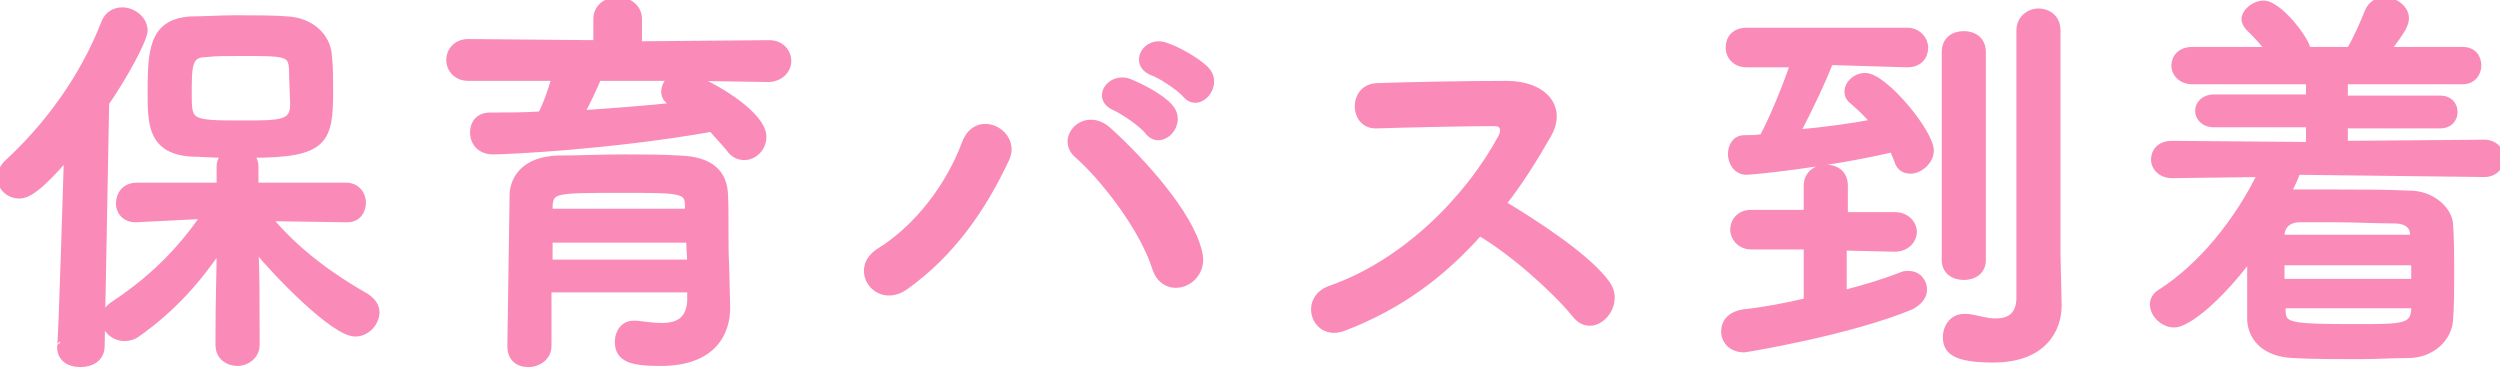 <svg enable-background="new 0 0 221 34" viewBox="0 0 221 34" xmlns="http://www.w3.org/2000/svg"><g fill="none" stroke="#fa8bb8" stroke-linecap="round" stroke-linejoin="round" stroke-width=".5"><path d="m5.9 13.9c-2.5 2.9-3.5 3.4-4.2 3.4-1 0-1.7-.8-1.7-1.6 0-.4.2-.9.6-1.3 3.5-3.2 6.7-7.5 8.6-12.4.3-.8 1-1.1 1.6-1.1 1 0 2 .8 2 1.8 0 .8-1.8 4.1-3.4 6.4l-.4 21.5c0 1.1-.9 1.6-1.9 1.6s-1.8-.5-1.8-1.5v-.1c.1 0 .6-16.7.6-16.7zm24.8 5.5-6.9-.1c2.5 3 5.6 5.2 8.6 6.9.6.4.9.9.9 1.4 0 .9-.8 1.9-1.9 1.9-1.9 0-7-5.3-8.8-7.5.1 2.1.1 4.5.1 7.2v1.3c0 1-.9 1.6-1.7 1.6s-1.7-.5-1.7-1.6v-1.3c0-2.7.1-5 .1-7.2-1.9 2.8-4.1 5.3-7.2 7.5-.4.3-.8.4-1.2.4-1 0-1.8-.8-1.8-1.7 0-.4.2-.9.8-1.3 3.2-2.1 5.8-4.6 8-7.8l-6 .3c-1 0-1.5-.7-1.5-1.4 0-.8.5-1.6 1.6-1.6h7.3v-1.7c0-.4.2-.8.4-1-1 0-2-.1-2.8-.1-3.7-.2-3.7-2.7-3.7-5.4 0-3.7.1-6.3 3.6-6.5 1.2 0 2.6-.1 3.9-.1 1.7 0 3.4 0 4.6.1 2 .1 3.6 1.4 3.7 3.3.1 1 .1 2 .1 3.1 0 4.4-.5 5.6-7 5.6.2.2.4.6.4 1v1.7h8c1 0 1.5.8 1.5 1.5s-.4 1.5-1.4 1.5zm-4.9-13.3c-.1-1.4-.5-1.4-4.6-1.4-1.1 0-2.2 0-3 .1-1.5 0-1.5 1-1.5 3.6 0 2.4.1 2.5 4.6 2.5 3.6 0 4.6 0 4.6-1.7-.1-2.5-.1-2.8-.1-3.1z"/><path d="m61.4 6.9c2.2.9 6.1 3.3 6.1 5.2 0 1-.8 1.8-1.7 1.8-.5 0-1-.2-1.4-.8-.5-.6-1-1.1-1.5-1.7-9.1 1.6-18.2 2-19.3 2-1.2 0-1.8-.8-1.8-1.7 0-.8.5-1.5 1.5-1.5 1.5 0 3 0 4.5-.1.4-.7.9-2.1 1.2-3.2h-7.6c-1.1 0-1.7-.8-1.7-1.6s.6-1.6 1.7-1.6l11.3.1v-2.1c0-1.1.9-1.7 1.9-1.7s1.9.6 1.9 1.7v2.2l11.5-.1c1.1 0 1.7.8 1.7 1.6s-.7 1.6-1.8 1.6zm2.9 20.3c0 2.2-1.2 4.9-5.9 4.9-2.5 0-3.8-.3-3.8-1.9 0-.8.5-1.6 1.4-1.6h.3c.8.1 1.5.2 2.2.2 1.4 0 2.4-.5 2.5-2.2 0-.3 0-.6 0-1h-12.5v5c0 1-.9 1.6-1.8 1.6s-1.6-.5-1.6-1.6c0-.4.2-12.9.2-13.5.1-1.4 1.1-3 4-3.1 1.7 0 3.8-.1 5.9-.1 1.7 0 3.4 0 4.9.1 2.9.1 3.9 1.4 4 3.1s0 4.8.1 6.2zm-3.4-6h-12.3v2h12.4zm-.1-3c0-1.4-.6-1.4-5.8-1.4-5.9 0-6.3 0-6.4 1.4v.5h12.2zm-7.9-11.3c-.3.7-.9 2.1-1.5 3.1 2.9-.2 5.7-.4 8.4-.7-.1-.1-.2-.1-.4-.2-.5-.2-.7-.6-.7-1s.2-.9.7-1.2z"/><path d="m77.7 22.2c3.4-2.1 6.2-5.8 7.6-9.6 1.1-2.8 4.7-.9 3.7 1.4-2.1 4.5-4.9 8.5-9 11.4-2.5 1.7-4.8-1.6-2.3-3.2zm24.4 1.5c-1.1-3.5-4.6-8-6.9-10-1.7-1.5.7-4.1 2.8-2.2 3.1 2.8 7.2 7.4 8 10.7.8 2.8-3 4.3-3.9 1.5zm-3.6-14.2c-1.8-.8-.4-2.9 1.3-2.3 1 .4 2.8 1.3 3.6 2.2 1.4 1.5-.7 3.7-1.9 2.3-.5-.7-2.3-1.9-3-2.2zm3.3-3.1c-1.8-.8-.5-3 1.2-2.4 1 .3 2.8 1.3 3.6 2.1 1.4 1.4-.6 3.7-1.8 2.3-.5-.6-2.3-1.8-3-2z"/><path d="m118.8 29c-2.6 1-3.8-2.6-1.2-3.5 6.6-2.3 12.2-8 15.1-13.4.3-.6.2-1.2-.6-1.2-2.3 0-7.2.1-10.4.2-2.2.1-2.3-3.4 0-3.5 2.6-.1 7.9-.2 11.5-.2 3.2 0 5.1 2 3.7 4.5-1.2 2.1-2.5 4.2-4 6.1 3 1.8 7.6 4.8 9.2 7.1 1.4 2-1.3 4.8-2.9 2.7-1.8-2.2-5.5-5.5-8.4-7.2-3.2 3.6-7 6.5-12 8.4z"/><path d="m163 21.9v4c1.9-.5 3.6-1 5.1-1.6.2-.1.4-.1.6-.1.9 0 1.4.7 1.4 1.4 0 .6-.4 1.1-1.1 1.5-5.5 2.3-14.7 3.8-14.8 3.8-1.2 0-1.8-.8-1.8-1.6s.5-1.5 1.7-1.7c1.9-.2 3.9-.6 5.6-1v-4.8h-4.9c-1 0-1.6-.8-1.6-1.5s.5-1.5 1.6-1.5h4.9v-2.4c0-1 .8-1.6 1.7-1.6s1.7.5 1.7 1.6v2.6h4.4c1.1 0 1.7.8 1.7 1.5s-.6 1.5-1.7 1.5zm-1.2-16.4c-.7 1.8-1.8 4.1-2.9 6.2 2.3-.2 4.5-.5 6.7-.9-.5-.6-1.1-1.2-1.8-1.8-.4-.3-.5-.6-.5-.9 0-.7.7-1.4 1.6-1.4 1.7 0 5.8 5 5.8 6.6 0 1-1 1.8-1.8 1.8-.5 0-1-.2-1.2-.9-.1-.3-.3-.7-.4-1-6 1.4-12.5 2-12.9 2-.9 0-1.4-.8-1.4-1.6 0-.7.4-1.4 1.2-1.4.5 0 1.1 0 1.6-.1 1-1.9 2-4.4 2.7-6.4h-4.1c-1 0-1.6-.7-1.6-1.5s.5-1.5 1.6-1.5h14.2c1 0 1.6.8 1.6 1.5 0 .8-.5 1.5-1.6 1.5zm10.1-.9c0-1.1.8-1.6 1.7-1.6s1.7.5 1.7 1.6v18.4c0 1-.8 1.5-1.7 1.5s-1.7-.5-1.7-1.5zm10.1 22.4c0 2.2-1.4 4.8-5.8 4.8-3.5 0-4.2-.8-4.2-2 0-.9.6-1.8 1.6-1.8h.4c.7.1 1.6.4 2.4.4 1.1 0 2-.4 2.1-1.9 0-1.3 0-11.3 0-18v-5.8c0-1.1.9-1.7 1.7-1.7s1.7.5 1.7 1.7v19.9z"/><path d="m203.1 15.2c-.2.6-.5 1.2-.8 1.8h.1 3.9c2.2 0 4.5 0 6.7.1 2 0 3.5 1.4 3.6 2.7.1 1.4.1 2.8.1 4.3s0 2.8-.1 4.2c-.1 1.6-1.6 3.1-3.7 3.1-1.4 0-2.8.1-4.3.1-2.1 0-4.1 0-5.9-.1-2.4-.1-3.7-1.4-3.8-3.1 0-.8 0-1.5 0-2.3 0-1.1 0-2.2 0-3.2-2.7 3.6-5.5 5.9-6.7 5.9-1 0-1.9-.9-1.9-1.8 0-.4.2-.8.7-1.1 3.6-2.3 6.8-6.3 8.8-10.4l-7.8.1c-1 0-1.6-.7-1.6-1.4s.5-1.4 1.6-1.4l12.1.1v-1.8h-8.4c-.9 0-1.4-.6-1.4-1.2s.5-1.2 1.4-1.2h8.4v-1.4h-10.3c-1 0-1.6-.7-1.6-1.4s.5-1.4 1.6-1.4h6.7c-.5-.7-1.1-1.3-1.7-1.9-.2-.2-.4-.5-.4-.8 0-.7.9-1.4 1.7-1.4 1.4 0 3.9 3.3 3.9 4.1h3.7c.6-1 1.2-2.4 1.6-3.4.3-.7.9-1 1.5-1 .9 0 1.9.7 1.9 1.6 0 .5-.2 1-1.6 2.8h6.6c1 0 1.4.7 1.4 1.4s-.5 1.4-1.4 1.4h-10.4v1.5h8.4c.9 0 1.3.6 1.3 1.2s-.4 1.2-1.3 1.2h-8.4v1.6l12.3-.1c1 0 1.5.7 1.5 1.4s-.5 1.4-1.5 1.4zm10.3 8h-11.7v1.7h11.7zm0 3.8h-11.6v.4c0 1.4.5 1.5 6.6 1.5 3.9 0 4.9 0 5-1.5zm-.1-6.2c0-.8-.5-1.3-1.7-1.3-1.6 0-3.4-.1-5-.1-1.2 0-2.3 0-3.3 0-1.1 0-1.6.7-1.6 1.4v.2h11.6z"/></g><path d="m5.9 13.9c-2.5 2.9-3.5 3.4-4.2 3.4-1 0-1.7-.8-1.7-1.6 0-.4.2-.9.6-1.3 3.5-3.2 6.7-7.5 8.6-12.4.3-.8 1-1.1 1.6-1.1 1 0 2 .8 2 1.8 0 .8-1.8 4.1-3.4 6.4l-.4 21.5c0 1.1-.9 1.6-1.9 1.6s-1.8-.5-1.8-1.5v-.1c.1 0 .6-16.7.6-16.7zm24.8 5.5-6.9-.1c2.5 3 5.6 5.2 8.6 6.9.6.4.9.9.9 1.4 0 .9-.8 1.9-1.9 1.9-1.9 0-7-5.3-8.8-7.5.1 2.1.1 4.5.1 7.2v1.3c0 1-.9 1.6-1.7 1.6s-1.7-.5-1.7-1.6v-1.3c0-2.7.1-5 .1-7.2-1.9 2.8-4.1 5.3-7.2 7.5-.4.3-.8.4-1.2.4-1 0-1.8-.8-1.8-1.7 0-.4.2-.9.8-1.3 3.2-2.1 5.8-4.6 8-7.8l-6 .3c-1 0-1.5-.7-1.5-1.4 0-.8.5-1.6 1.6-1.6h7.3v-1.7c0-.4.2-.8.4-1-1 0-2-.1-2.8-.1-3.7-.2-3.7-2.7-3.7-5.4 0-3.7.1-6.3 3.6-6.5 1.2 0 2.6-.1 3.9-.1 1.7 0 3.4 0 4.6.1 2 .1 3.6 1.4 3.7 3.3.1 1 .1 2 .1 3.1 0 4.4-.5 5.6-7 5.6.2.2.4.6.4 1v1.7h8c1 0 1.5.8 1.5 1.5s-.4 1.5-1.4 1.5zm-4.9-13.3c-.1-1.4-.5-1.4-4.6-1.4-1.1 0-2.2 0-3 .1-1.5 0-1.5 1-1.5 3.6 0 2.4.1 2.5 4.6 2.5 3.6 0 4.6 0 4.6-1.7-.1-2.5-.1-2.8-.1-3.1z" fill="#fa8bb8"/><path d="m61.4 6.9c2.2.9 6.1 3.3 6.1 5.2 0 1-.8 1.8-1.7 1.8-.5 0-1-.2-1.4-.8-.5-.6-1-1.1-1.5-1.7-9.1 1.6-18.2 2-19.3 2-1.2 0-1.8-.8-1.8-1.7 0-.8.5-1.5 1.5-1.5 1.5 0 3 0 4.5-.1.4-.7.9-2.1 1.2-3.2h-7.6c-1.1 0-1.7-.8-1.7-1.6s.6-1.6 1.7-1.6l11.3.1v-2.1c0-1.1.9-1.7 1.9-1.7s1.9.6 1.9 1.7v2.2l11.5-.1c1.1 0 1.7.8 1.7 1.6s-.7 1.6-1.8 1.6zm2.9 20.3c0 2.2-1.2 4.9-5.9 4.9-2.5 0-3.8-.3-3.8-1.9 0-.8.5-1.6 1.4-1.6h.3c.8.1 1.5.2 2.2.2 1.4 0 2.4-.5 2.5-2.2 0-.3 0-.6 0-1h-12.5v5c0 1-.9 1.6-1.8 1.6s-1.6-.5-1.6-1.6c0-.4.2-12.9.2-13.5.1-1.4 1.1-3 4-3.1 1.7 0 3.8-.1 5.9-.1 1.7 0 3.4 0 4.9.1 2.9.1 3.9 1.4 4 3.1s0 4.8.1 6.2zm-3.4-6h-12.3v2h12.4zm-.1-3c0-1.4-.6-1.4-5.8-1.4-5.9 0-6.3 0-6.4 1.4v.5h12.2zm-7.9-11.3c-.3.7-.9 2.1-1.5 3.1 2.9-.2 5.7-.4 8.4-.7-.1-.1-.2-.1-.4-.2-.5-.2-.7-.6-.7-1s.2-.9.7-1.2z" fill="#fa8bb8"/><path d="m77.7 22.2c3.4-2.1 6.2-5.8 7.6-9.6 1.1-2.8 4.7-.9 3.7 1.4-2.1 4.5-4.9 8.5-9 11.4-2.5 1.7-4.8-1.6-2.3-3.2zm24.4 1.5c-1.1-3.5-4.6-8-6.9-10-1.7-1.5.7-4.1 2.8-2.2 3.1 2.8 7.2 7.4 8 10.7.8 2.8-3 4.3-3.9 1.5zm-3.6-14.2c-1.8-.8-.4-2.9 1.3-2.3 1 .4 2.8 1.3 3.6 2.2 1.4 1.5-.7 3.7-1.9 2.3-.5-.7-2.3-1.9-3-2.2zm3.3-3.1c-1.8-.8-.5-3 1.2-2.4 1 .3 2.8 1.3 3.6 2.1 1.4 1.4-.6 3.7-1.8 2.3-.5-.6-2.3-1.8-3-2z" fill="#fa8bb8"/><path d="m118.8 29c-2.6 1-3.8-2.6-1.2-3.5 6.6-2.3 12.2-8 15.1-13.4.3-.6.2-1.2-.6-1.2-2.3 0-7.2.1-10.4.2-2.2.1-2.3-3.4 0-3.5 2.6-.1 7.9-.2 11.5-.2 3.2 0 5.1 2 3.7 4.5-1.2 2.1-2.5 4.2-4 6.1 3 1.8 7.6 4.8 9.2 7.1 1.4 2-1.3 4.8-2.9 2.7-1.8-2.2-5.5-5.5-8.4-7.2-3.2 3.6-7 6.5-12 8.4z" fill="#fa8bb8"/><path d="m163 21.9v4c1.9-.5 3.6-1 5.1-1.6.2-.1.4-.1.6-.1.9 0 1.4.7 1.4 1.4 0 .6-.4 1.1-1.1 1.5-5.5 2.3-14.7 3.8-14.8 3.8-1.2 0-1.8-.8-1.8-1.6s.5-1.5 1.7-1.7c1.9-.2 3.9-.6 5.6-1v-4.8h-4.9c-1 0-1.6-.8-1.6-1.5s.5-1.5 1.6-1.5h4.9v-2.4c0-1 .8-1.6 1.7-1.6s1.7.5 1.7 1.6v2.6h4.4c1.1 0 1.7.8 1.7 1.5s-.6 1.5-1.7 1.5zm-1.2-16.4c-.7 1.8-1.8 4.1-2.9 6.2 2.3-.2 4.5-.5 6.7-.9-.5-.6-1.1-1.2-1.8-1.8-.4-.3-.5-.6-.5-.9 0-.7.7-1.4 1.6-1.4 1.7 0 5.8 5 5.8 6.6 0 1-1 1.8-1.8 1.8-.5 0-1-.2-1.2-.9-.1-.3-.3-.7-.4-1-6 1.4-12.5 2-12.9 2-.9 0-1.4-.8-1.4-1.6 0-.7.4-1.4 1.2-1.4.5 0 1.1 0 1.6-.1 1-1.9 2-4.4 2.7-6.4h-4.1c-1 0-1.6-.7-1.6-1.5s.5-1.5 1.6-1.5h14.2c1 0 1.6.8 1.6 1.5 0 .8-.5 1.5-1.6 1.5zm10.1-.9c0-1.1.8-1.6 1.7-1.6s1.7.5 1.7 1.6v18.4c0 1-.8 1.5-1.7 1.5s-1.7-.5-1.7-1.5zm10.1 22.4c0 2.2-1.4 4.8-5.8 4.8-3.5 0-4.2-.8-4.2-2 0-.9.6-1.8 1.6-1.8h.4c.7.1 1.6.4 2.4.4 1.1 0 2-.4 2.1-1.9 0-1.3 0-11.3 0-18v-5.8c0-1.1.9-1.7 1.7-1.7s1.7.5 1.7 1.7v19.9z" fill="#fa8bb8"/><path d="m203.1 15.2c-.2.6-.5 1.2-.8 1.8h.1 3.9c2.2 0 4.5 0 6.7.1 2 0 3.5 1.4 3.6 2.7.1 1.4.1 2.8.1 4.3s0 2.8-.1 4.2c-.1 1.6-1.6 3.1-3.7 3.1-1.4 0-2.8.1-4.3.1-2.1 0-4.1 0-5.9-.1-2.4-.1-3.7-1.4-3.8-3.1 0-.8 0-1.5 0-2.3 0-1.1 0-2.2 0-3.2-2.7 3.6-5.5 5.9-6.7 5.9-1 0-1.9-.9-1.9-1.8 0-.4.2-.8.7-1.1 3.6-2.3 6.8-6.3 8.8-10.4l-7.8.1c-1 0-1.6-.7-1.6-1.4s.5-1.4 1.6-1.4l12.1.1v-1.8h-8.4c-.9 0-1.4-.6-1.4-1.2s.5-1.2 1.4-1.2h8.4v-1.4h-10.3c-1 0-1.6-.7-1.6-1.4s.5-1.4 1.6-1.4h6.7c-.5-.7-1.1-1.3-1.7-1.9-.2-.2-.4-.5-.4-.8 0-.7.9-1.4 1.7-1.4 1.4 0 3.9 3.3 3.9 4.1h3.7c.6-1 1.2-2.4 1.6-3.4.3-.7.9-1 1.5-1 .9 0 1.9.7 1.9 1.6 0 .5-.2 1-1.6 2.8h6.6c1 0 1.4.7 1.4 1.4s-.5 1.4-1.4 1.4h-10.4v1.5h8.4c.9 0 1.3.6 1.3 1.2s-.4 1.2-1.3 1.2h-8.4v1.6l12.3-.1c1 0 1.5.7 1.5 1.4s-.5 1.4-1.5 1.4zm10.3 8h-11.7v1.7h11.7zm0 3.8h-11.6v.4c0 1.4.5 1.5 6.6 1.5 3.9 0 4.9 0 5-1.5zm-.1-6.2c0-.8-.5-1.3-1.7-1.3-1.6 0-3.4-.1-5-.1-1.2 0-2.3 0-3.3 0-1.1 0-1.6.7-1.6 1.4v.2h11.6z" fill="#fa8bb8"/></svg>